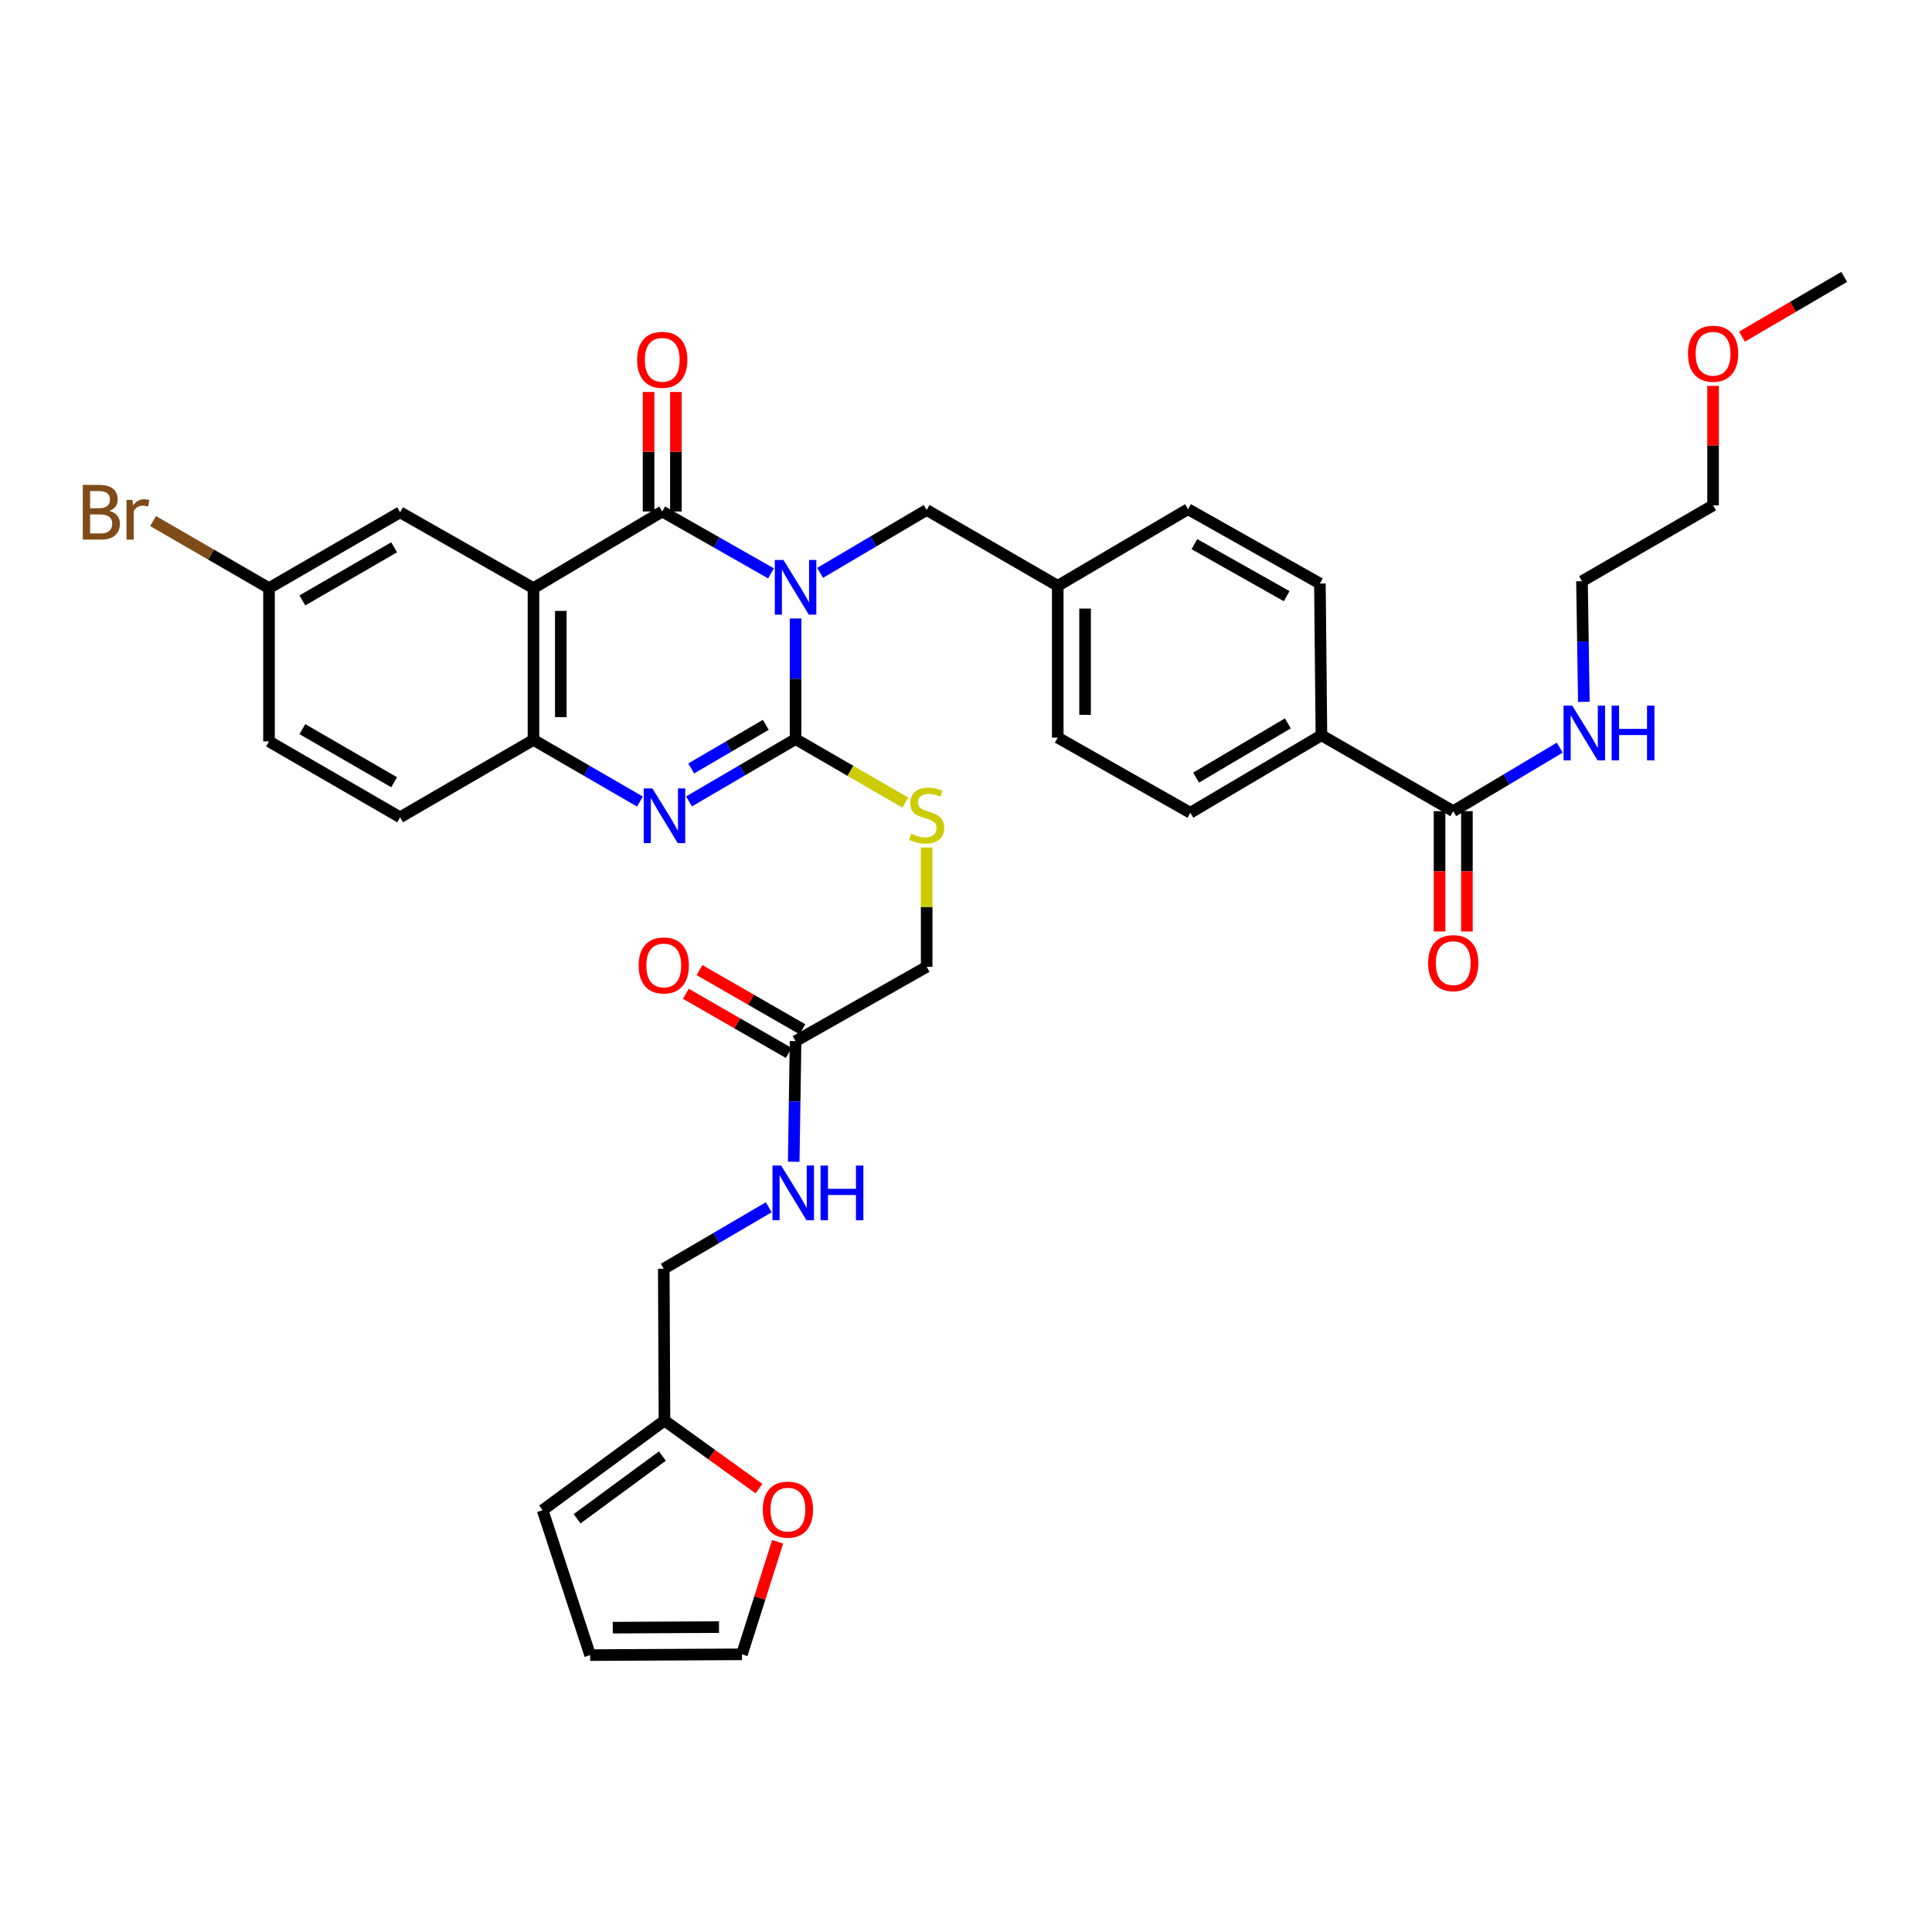 <?xml version='1.0' encoding='iso-8859-1'?>
<svg version='1.1' baseProfile='full'
              xmlns='http://www.w3.org/2000/svg'
                      xmlns:rdkit='http://www.rdkit.org/xml'
                      xmlns:xlink='http://www.w3.org/1999/xlink'
                  xml:space='preserve'
width='1000px' height='1000px' viewBox='0 0 1000 1000'>
<!-- END OF HEADER -->
<rect style='opacity:1.0;fill:#FFFFFF;stroke:none' width='1000' height='1000' x='0' y='0'> </rect>
<path class='bond-0' d='M 411.785,320.135 L 411.785,351.343' style='fill:none;fill-rule:evenodd;stroke:#0000FF;stroke-width:6px;stroke-linecap:butt;stroke-linejoin:miter;stroke-opacity:1' />
<path class='bond-0' d='M 411.785,351.343 L 411.785,382.552' style='fill:none;fill-rule:evenodd;stroke:#000000;stroke-width:6px;stroke-linecap:butt;stroke-linejoin:miter;stroke-opacity:1' />
<path class='bond-1' d='M 399.06,296.772 L 370.916,280.761' style='fill:none;fill-rule:evenodd;stroke:#0000FF;stroke-width:6px;stroke-linecap:butt;stroke-linejoin:miter;stroke-opacity:1' />
<path class='bond-1' d='M 370.916,280.761 L 342.772,264.75' style='fill:none;fill-rule:evenodd;stroke:#000000;stroke-width:6px;stroke-linecap:butt;stroke-linejoin:miter;stroke-opacity:1' />
<path class='bond-6' d='M 424.495,296.51 L 452.065,280.237' style='fill:none;fill-rule:evenodd;stroke:#0000FF;stroke-width:6px;stroke-linecap:butt;stroke-linejoin:miter;stroke-opacity:1' />
<path class='bond-6' d='M 452.065,280.237 L 479.635,263.963' style='fill:none;fill-rule:evenodd;stroke:#000000;stroke-width:6px;stroke-linecap:butt;stroke-linejoin:miter;stroke-opacity:1' />
<path class='bond-3' d='M 411.785,382.552 L 384.212,398.679' style='fill:none;fill-rule:evenodd;stroke:#000000;stroke-width:6px;stroke-linecap:butt;stroke-linejoin:miter;stroke-opacity:1' />
<path class='bond-3' d='M 384.212,398.679 L 356.64,414.807' style='fill:none;fill-rule:evenodd;stroke:#0000FF;stroke-width:6px;stroke-linecap:butt;stroke-linejoin:miter;stroke-opacity:1' />
<path class='bond-3' d='M 396.37,375.177 L 377.069,386.466' style='fill:none;fill-rule:evenodd;stroke:#000000;stroke-width:6px;stroke-linecap:butt;stroke-linejoin:miter;stroke-opacity:1' />
<path class='bond-3' d='M 377.069,386.466 L 357.768,397.756' style='fill:none;fill-rule:evenodd;stroke:#0000FF;stroke-width:6px;stroke-linecap:butt;stroke-linejoin:miter;stroke-opacity:1' />
<path class='bond-5' d='M 411.785,382.552 L 440.19,398.995' style='fill:none;fill-rule:evenodd;stroke:#000000;stroke-width:6px;stroke-linecap:butt;stroke-linejoin:miter;stroke-opacity:1' />
<path class='bond-5' d='M 440.19,398.995 L 468.595,415.439' style='fill:none;fill-rule:evenodd;stroke:#CCCC00;stroke-width:6px;stroke-linecap:butt;stroke-linejoin:miter;stroke-opacity:1' />
<path class='bond-2' d='M 342.772,264.75 L 276.124,304.42' style='fill:none;fill-rule:evenodd;stroke:#000000;stroke-width:6px;stroke-linecap:butt;stroke-linejoin:miter;stroke-opacity:1' />
<path class='bond-10' d='M 349.846,264.75 L 349.846,233.818' style='fill:none;fill-rule:evenodd;stroke:#000000;stroke-width:6px;stroke-linecap:butt;stroke-linejoin:miter;stroke-opacity:1' />
<path class='bond-10' d='M 349.846,233.818 L 349.846,202.887' style='fill:none;fill-rule:evenodd;stroke:#FF0000;stroke-width:6px;stroke-linecap:butt;stroke-linejoin:miter;stroke-opacity:1' />
<path class='bond-10' d='M 335.697,264.75 L 335.697,233.818' style='fill:none;fill-rule:evenodd;stroke:#000000;stroke-width:6px;stroke-linecap:butt;stroke-linejoin:miter;stroke-opacity:1' />
<path class='bond-10' d='M 335.697,233.818 L 335.697,202.887' style='fill:none;fill-rule:evenodd;stroke:#FF0000;stroke-width:6px;stroke-linecap:butt;stroke-linejoin:miter;stroke-opacity:1' />
<path class='bond-4' d='M 276.124,304.42 L 276.124,382.968' style='fill:none;fill-rule:evenodd;stroke:#000000;stroke-width:6px;stroke-linecap:butt;stroke-linejoin:miter;stroke-opacity:1' />
<path class='bond-4' d='M 290.273,316.203 L 290.273,371.186' style='fill:none;fill-rule:evenodd;stroke:#000000;stroke-width:6px;stroke-linecap:butt;stroke-linejoin:miter;stroke-opacity:1' />
<path class='bond-8' d='M 276.124,304.42 L 207.087,265.15' style='fill:none;fill-rule:evenodd;stroke:#000000;stroke-width:6px;stroke-linecap:butt;stroke-linejoin:miter;stroke-opacity:1' />
<path class='bond-36' d='M 331.236,414.884 L 303.68,398.926' style='fill:none;fill-rule:evenodd;stroke:#0000FF;stroke-width:6px;stroke-linecap:butt;stroke-linejoin:miter;stroke-opacity:1' />
<path class='bond-36' d='M 303.68,398.926 L 276.124,382.968' style='fill:none;fill-rule:evenodd;stroke:#000000;stroke-width:6px;stroke-linecap:butt;stroke-linejoin:miter;stroke-opacity:1' />
<path class='bond-15' d='M 276.124,382.968 L 207.087,423.024' style='fill:none;fill-rule:evenodd;stroke:#000000;stroke-width:6px;stroke-linecap:butt;stroke-linejoin:miter;stroke-opacity:1' />
<path class='bond-21' d='M 479.635,438.674 L 479.635,469.545' style='fill:none;fill-rule:evenodd;stroke:#CCCC00;stroke-width:6px;stroke-linecap:butt;stroke-linejoin:miter;stroke-opacity:1' />
<path class='bond-21' d='M 479.635,469.545 L 479.635,500.417' style='fill:none;fill-rule:evenodd;stroke:#000000;stroke-width:6px;stroke-linecap:butt;stroke-linejoin:miter;stroke-opacity:1' />
<path class='bond-27' d='M 479.635,263.963 L 547.485,303.218' style='fill:none;fill-rule:evenodd;stroke:#000000;stroke-width:6px;stroke-linecap:butt;stroke-linejoin:miter;stroke-opacity:1' />
<path class='bond-7' d='M 752.19,419.857 L 683.963,380.579' style='fill:none;fill-rule:evenodd;stroke:#000000;stroke-width:6px;stroke-linecap:butt;stroke-linejoin:miter;stroke-opacity:1' />
<path class='bond-16' d='M 745.116,419.857 L 745.116,451' style='fill:none;fill-rule:evenodd;stroke:#000000;stroke-width:6px;stroke-linecap:butt;stroke-linejoin:miter;stroke-opacity:1' />
<path class='bond-16' d='M 745.116,451 L 745.116,482.144' style='fill:none;fill-rule:evenodd;stroke:#FF0000;stroke-width:6px;stroke-linecap:butt;stroke-linejoin:miter;stroke-opacity:1' />
<path class='bond-16' d='M 759.265,419.857 L 759.265,451' style='fill:none;fill-rule:evenodd;stroke:#000000;stroke-width:6px;stroke-linecap:butt;stroke-linejoin:miter;stroke-opacity:1' />
<path class='bond-16' d='M 759.265,451 L 759.265,482.144' style='fill:none;fill-rule:evenodd;stroke:#FF0000;stroke-width:6px;stroke-linecap:butt;stroke-linejoin:miter;stroke-opacity:1' />
<path class='bond-22' d='M 752.19,419.857 L 779.758,403.416' style='fill:none;fill-rule:evenodd;stroke:#000000;stroke-width:6px;stroke-linecap:butt;stroke-linejoin:miter;stroke-opacity:1' />
<path class='bond-22' d='M 779.758,403.416 L 807.325,386.975' style='fill:none;fill-rule:evenodd;stroke:#0000FF;stroke-width:6px;stroke-linecap:butt;stroke-linejoin:miter;stroke-opacity:1' />
<path class='bond-26' d='M 207.087,265.15 L 139.237,304.42' style='fill:none;fill-rule:evenodd;stroke:#000000;stroke-width:6px;stroke-linecap:butt;stroke-linejoin:miter;stroke-opacity:1' />
<path class='bond-26' d='M 203.997,283.286 L 156.502,310.775' style='fill:none;fill-rule:evenodd;stroke:#000000;stroke-width:6px;stroke-linecap:butt;stroke-linejoin:miter;stroke-opacity:1' />
<path class='bond-9' d='M 411.785,538.885 L 479.635,500.417' style='fill:none;fill-rule:evenodd;stroke:#000000;stroke-width:6px;stroke-linecap:butt;stroke-linejoin:miter;stroke-opacity:1' />
<path class='bond-14' d='M 411.785,538.885 L 411.307,570.104' style='fill:none;fill-rule:evenodd;stroke:#000000;stroke-width:6px;stroke-linecap:butt;stroke-linejoin:miter;stroke-opacity:1' />
<path class='bond-14' d='M 411.307,570.104 L 410.829,601.324' style='fill:none;fill-rule:evenodd;stroke:#0000FF;stroke-width:6px;stroke-linecap:butt;stroke-linejoin:miter;stroke-opacity:1' />
<path class='bond-20' d='M 415.313,532.753 L 388.687,517.432' style='fill:none;fill-rule:evenodd;stroke:#000000;stroke-width:6px;stroke-linecap:butt;stroke-linejoin:miter;stroke-opacity:1' />
<path class='bond-20' d='M 388.687,517.432 L 362.061,502.112' style='fill:none;fill-rule:evenodd;stroke:#FF0000;stroke-width:6px;stroke-linecap:butt;stroke-linejoin:miter;stroke-opacity:1' />
<path class='bond-20' d='M 408.257,545.016 L 381.631,529.696' style='fill:none;fill-rule:evenodd;stroke:#000000;stroke-width:6px;stroke-linecap:butt;stroke-linejoin:miter;stroke-opacity:1' />
<path class='bond-20' d='M 381.631,529.696 L 355.005,514.375' style='fill:none;fill-rule:evenodd;stroke:#FF0000;stroke-width:6px;stroke-linecap:butt;stroke-linejoin:miter;stroke-opacity:1' />
<path class='bond-11' d='M 343.935,735.29 L 343.565,656.703' style='fill:none;fill-rule:evenodd;stroke:#000000;stroke-width:6px;stroke-linecap:butt;stroke-linejoin:miter;stroke-opacity:1' />
<path class='bond-13' d='M 343.935,735.29 L 368.395,752.904' style='fill:none;fill-rule:evenodd;stroke:#000000;stroke-width:6px;stroke-linecap:butt;stroke-linejoin:miter;stroke-opacity:1' />
<path class='bond-13' d='M 368.395,752.904 L 392.855,770.517' style='fill:none;fill-rule:evenodd;stroke:#FF0000;stroke-width:6px;stroke-linecap:butt;stroke-linejoin:miter;stroke-opacity:1' />
<path class='bond-17' d='M 343.935,735.29 L 280.856,781.673' style='fill:none;fill-rule:evenodd;stroke:#000000;stroke-width:6px;stroke-linecap:butt;stroke-linejoin:miter;stroke-opacity:1' />
<path class='bond-17' d='M 342.855,753.646 L 298.7,786.114' style='fill:none;fill-rule:evenodd;stroke:#000000;stroke-width:6px;stroke-linecap:butt;stroke-linejoin:miter;stroke-opacity:1' />
<path class='bond-12' d='M 683.963,380.579 L 616.113,420.682' style='fill:none;fill-rule:evenodd;stroke:#000000;stroke-width:6px;stroke-linecap:butt;stroke-linejoin:miter;stroke-opacity:1' />
<path class='bond-12' d='M 666.586,374.414 L 619.091,402.486' style='fill:none;fill-rule:evenodd;stroke:#000000;stroke-width:6px;stroke-linecap:butt;stroke-linejoin:miter;stroke-opacity:1' />
<path class='bond-37' d='M 683.963,380.579 L 683.177,302.031' style='fill:none;fill-rule:evenodd;stroke:#000000;stroke-width:6px;stroke-linecap:butt;stroke-linejoin:miter;stroke-opacity:1' />
<path class='bond-18' d='M 402.514,798.023 L 393.268,827.149' style='fill:none;fill-rule:evenodd;stroke:#FF0000;stroke-width:6px;stroke-linecap:butt;stroke-linejoin:miter;stroke-opacity:1' />
<path class='bond-18' d='M 393.268,827.149 L 384.022,856.275' style='fill:none;fill-rule:evenodd;stroke:#000000;stroke-width:6px;stroke-linecap:butt;stroke-linejoin:miter;stroke-opacity:1' />
<path class='bond-25' d='M 397.901,624.877 L 370.733,640.79' style='fill:none;fill-rule:evenodd;stroke:#0000FF;stroke-width:6px;stroke-linecap:butt;stroke-linejoin:miter;stroke-opacity:1' />
<path class='bond-25' d='M 370.733,640.79 L 343.565,656.703' style='fill:none;fill-rule:evenodd;stroke:#000000;stroke-width:6px;stroke-linecap:butt;stroke-linejoin:miter;stroke-opacity:1' />
<path class='bond-38' d='M 207.087,423.024 L 139.237,383.754' style='fill:none;fill-rule:evenodd;stroke:#000000;stroke-width:6px;stroke-linecap:butt;stroke-linejoin:miter;stroke-opacity:1' />
<path class='bond-38' d='M 203.997,404.888 L 156.502,377.399' style='fill:none;fill-rule:evenodd;stroke:#000000;stroke-width:6px;stroke-linecap:butt;stroke-linejoin:miter;stroke-opacity:1' />
<path class='bond-19' d='M 280.856,781.673 L 305.451,856.684' style='fill:none;fill-rule:evenodd;stroke:#000000;stroke-width:6px;stroke-linecap:butt;stroke-linejoin:miter;stroke-opacity:1' />
<path class='bond-39' d='M 384.022,856.275 L 305.451,856.684' style='fill:none;fill-rule:evenodd;stroke:#000000;stroke-width:6px;stroke-linecap:butt;stroke-linejoin:miter;stroke-opacity:1' />
<path class='bond-39' d='M 372.163,842.188 L 317.163,842.474' style='fill:none;fill-rule:evenodd;stroke:#000000;stroke-width:6px;stroke-linecap:butt;stroke-linejoin:miter;stroke-opacity:1' />
<path class='bond-33' d='M 819.793,363.268 L 819.315,332.056' style='fill:none;fill-rule:evenodd;stroke:#0000FF;stroke-width:6px;stroke-linecap:butt;stroke-linejoin:miter;stroke-opacity:1' />
<path class='bond-33' d='M 819.315,332.056 L 818.838,300.844' style='fill:none;fill-rule:evenodd;stroke:#000000;stroke-width:6px;stroke-linecap:butt;stroke-linejoin:miter;stroke-opacity:1' />
<path class='bond-23' d='M 616.113,420.682 L 547.485,381.781' style='fill:none;fill-rule:evenodd;stroke:#000000;stroke-width:6px;stroke-linecap:butt;stroke-linejoin:miter;stroke-opacity:1' />
<path class='bond-24' d='M 683.177,302.031 L 614.926,263.547' style='fill:none;fill-rule:evenodd;stroke:#000000;stroke-width:6px;stroke-linecap:butt;stroke-linejoin:miter;stroke-opacity:1' />
<path class='bond-24' d='M 665.99,308.583 L 618.215,281.644' style='fill:none;fill-rule:evenodd;stroke:#000000;stroke-width:6px;stroke-linecap:butt;stroke-linejoin:miter;stroke-opacity:1' />
<path class='bond-28' d='M 139.237,304.42 L 139.237,383.754' style='fill:none;fill-rule:evenodd;stroke:#000000;stroke-width:6px;stroke-linecap:butt;stroke-linejoin:miter;stroke-opacity:1' />
<path class='bond-31' d='M 139.237,304.42 L 109.238,287.06' style='fill:none;fill-rule:evenodd;stroke:#000000;stroke-width:6px;stroke-linecap:butt;stroke-linejoin:miter;stroke-opacity:1' />
<path class='bond-31' d='M 109.238,287.06 L 79.24,269.699' style='fill:none;fill-rule:evenodd;stroke:#7F4C19;stroke-width:6px;stroke-linecap:butt;stroke-linejoin:miter;stroke-opacity:1' />
<path class='bond-29' d='M 547.485,303.218 L 614.926,263.547' style='fill:none;fill-rule:evenodd;stroke:#000000;stroke-width:6px;stroke-linecap:butt;stroke-linejoin:miter;stroke-opacity:1' />
<path class='bond-30' d='M 547.485,303.218 L 547.485,381.781' style='fill:none;fill-rule:evenodd;stroke:#000000;stroke-width:6px;stroke-linecap:butt;stroke-linejoin:miter;stroke-opacity:1' />
<path class='bond-30' d='M 561.633,315.002 L 561.633,369.997' style='fill:none;fill-rule:evenodd;stroke:#000000;stroke-width:6px;stroke-linecap:butt;stroke-linejoin:miter;stroke-opacity:1' />
<path class='bond-32' d='M 886.688,199.727 L 886.688,230.65' style='fill:none;fill-rule:evenodd;stroke:#FF0000;stroke-width:6px;stroke-linecap:butt;stroke-linejoin:miter;stroke-opacity:1' />
<path class='bond-32' d='M 886.688,230.65 L 886.688,261.574' style='fill:none;fill-rule:evenodd;stroke:#000000;stroke-width:6px;stroke-linecap:butt;stroke-linejoin:miter;stroke-opacity:1' />
<path class='bond-35' d='M 901.653,174.25 L 928.099,158.783' style='fill:none;fill-rule:evenodd;stroke:#FF0000;stroke-width:6px;stroke-linecap:butt;stroke-linejoin:miter;stroke-opacity:1' />
<path class='bond-35' d='M 928.099,158.783 L 954.545,143.316' style='fill:none;fill-rule:evenodd;stroke:#000000;stroke-width:6px;stroke-linecap:butt;stroke-linejoin:miter;stroke-opacity:1' />
<path class='bond-34' d='M 818.838,300.844 L 886.688,261.574' style='fill:none;fill-rule:evenodd;stroke:#000000;stroke-width:6px;stroke-linecap:butt;stroke-linejoin:miter;stroke-opacity:1' />
<path  class='atom-0' d='M 405.525 289.852
L 414.805 304.852
Q 415.725 306.332, 417.205 309.012
Q 418.685 311.692, 418.765 311.852
L 418.765 289.852
L 422.525 289.852
L 422.525 318.172
L 418.645 318.172
L 408.685 301.772
Q 407.525 299.852, 406.285 297.652
Q 405.085 295.452, 404.725 294.772
L 404.725 318.172
L 401.045 318.172
L 401.045 289.852
L 405.525 289.852
' fill='#0000FF'/>
<path  class='atom-4' d='M 337.675 408.078
L 346.955 423.078
Q 347.875 424.558, 349.355 427.238
Q 350.835 429.918, 350.915 430.078
L 350.915 408.078
L 354.675 408.078
L 354.675 436.398
L 350.795 436.398
L 340.835 419.998
Q 339.675 418.078, 338.435 415.878
Q 337.235 413.678, 336.875 412.998
L 336.875 436.398
L 333.195 436.398
L 333.195 408.078
L 337.675 408.078
' fill='#0000FF'/>
<path  class='atom-6' d='M 471.635 431.549
Q 471.955 431.669, 473.275 432.229
Q 474.595 432.789, 476.035 433.149
Q 477.515 433.469, 478.955 433.469
Q 481.635 433.469, 483.195 432.189
Q 484.755 430.869, 484.755 428.589
Q 484.755 427.029, 483.955 426.069
Q 483.195 425.109, 481.995 424.589
Q 480.795 424.069, 478.795 423.469
Q 476.275 422.709, 474.755 421.989
Q 473.275 421.269, 472.195 419.749
Q 471.155 418.229, 471.155 415.669
Q 471.155 412.109, 473.555 409.909
Q 475.995 407.709, 480.795 407.709
Q 484.075 407.709, 487.795 409.269
L 486.875 412.349
Q 483.475 410.949, 480.915 410.949
Q 478.155 410.949, 476.635 412.109
Q 475.115 413.229, 475.155 415.189
Q 475.155 416.709, 475.915 417.629
Q 476.715 418.549, 477.835 419.069
Q 478.995 419.589, 480.915 420.189
Q 483.475 420.989, 484.995 421.789
Q 486.515 422.589, 487.595 424.229
Q 488.715 425.829, 488.715 428.589
Q 488.715 432.509, 486.075 434.629
Q 483.475 436.709, 479.115 436.709
Q 476.595 436.709, 474.675 436.149
Q 472.795 435.629, 470.555 434.709
L 471.635 431.549
' fill='#CCCC00'/>
<path  class='atom-11' d='M 329.772 186.242
Q 329.772 179.442, 333.132 175.642
Q 336.492 171.842, 342.772 171.842
Q 349.052 171.842, 352.412 175.642
Q 355.772 179.442, 355.772 186.242
Q 355.772 193.122, 352.372 197.042
Q 348.972 200.922, 342.772 200.922
Q 336.532 200.922, 333.132 197.042
Q 329.772 193.162, 329.772 186.242
M 342.772 197.722
Q 347.092 197.722, 349.412 194.842
Q 351.772 191.922, 351.772 186.242
Q 351.772 180.682, 349.412 177.882
Q 347.092 175.042, 342.772 175.042
Q 338.452 175.042, 336.092 177.842
Q 333.772 180.642, 333.772 186.242
Q 333.772 191.962, 336.092 194.842
Q 338.452 197.722, 342.772 197.722
' fill='#FF0000'/>
<path  class='atom-14' d='M 394.823 781.376
Q 394.823 774.576, 398.183 770.776
Q 401.543 766.976, 407.823 766.976
Q 414.103 766.976, 417.463 770.776
Q 420.823 774.576, 420.823 781.376
Q 420.823 788.256, 417.423 792.176
Q 414.023 796.056, 407.823 796.056
Q 401.583 796.056, 398.183 792.176
Q 394.823 788.296, 394.823 781.376
M 407.823 792.856
Q 412.143 792.856, 414.463 789.976
Q 416.823 787.056, 416.823 781.376
Q 416.823 775.816, 414.463 773.016
Q 412.143 770.176, 407.823 770.176
Q 403.503 770.176, 401.143 772.976
Q 398.823 775.776, 398.823 781.376
Q 398.823 787.096, 401.143 789.976
Q 403.503 792.856, 407.823 792.856
' fill='#FF0000'/>
<path  class='atom-15' d='M 404.322 603.288
L 413.602 618.288
Q 414.522 619.768, 416.002 622.448
Q 417.482 625.128, 417.562 625.288
L 417.562 603.288
L 421.322 603.288
L 421.322 631.608
L 417.442 631.608
L 407.482 615.208
Q 406.322 613.288, 405.082 611.088
Q 403.882 608.888, 403.522 608.208
L 403.522 631.608
L 399.842 631.608
L 399.842 603.288
L 404.322 603.288
' fill='#0000FF'/>
<path  class='atom-15' d='M 424.722 603.288
L 428.562 603.288
L 428.562 615.328
L 443.042 615.328
L 443.042 603.288
L 446.882 603.288
L 446.882 631.608
L 443.042 631.608
L 443.042 618.528
L 428.562 618.528
L 428.562 631.608
L 424.722 631.608
L 424.722 603.288
' fill='#0000FF'/>
<path  class='atom-17' d='M 739.19 498.508
Q 739.19 491.708, 742.55 487.908
Q 745.91 484.108, 752.19 484.108
Q 758.47 484.108, 761.83 487.908
Q 765.19 491.708, 765.19 498.508
Q 765.19 505.388, 761.79 509.308
Q 758.39 513.188, 752.19 513.188
Q 745.95 513.188, 742.55 509.308
Q 739.19 505.428, 739.19 498.508
M 752.19 509.988
Q 756.51 509.988, 758.83 507.108
Q 761.19 504.188, 761.19 498.508
Q 761.19 492.948, 758.83 490.148
Q 756.51 487.308, 752.19 487.308
Q 747.87 487.308, 745.51 490.108
Q 743.19 492.908, 743.19 498.508
Q 743.19 504.228, 745.51 507.108
Q 747.87 509.988, 752.19 509.988
' fill='#FF0000'/>
<path  class='atom-21' d='M 330.565 499.711
Q 330.565 492.911, 333.925 489.111
Q 337.285 485.311, 343.565 485.311
Q 349.845 485.311, 353.205 489.111
Q 356.565 492.911, 356.565 499.711
Q 356.565 506.591, 353.165 510.511
Q 349.765 514.391, 343.565 514.391
Q 337.325 514.391, 333.925 510.511
Q 330.565 506.631, 330.565 499.711
M 343.565 511.191
Q 347.885 511.191, 350.205 508.311
Q 352.565 505.391, 352.565 499.711
Q 352.565 494.151, 350.205 491.351
Q 347.885 488.511, 343.565 488.511
Q 339.245 488.511, 336.885 491.311
Q 334.565 494.111, 334.565 499.711
Q 334.565 505.431, 336.885 508.311
Q 339.245 511.191, 343.565 511.191
' fill='#FF0000'/>
<path  class='atom-23' d='M 813.78 365.232
L 823.06 380.232
Q 823.98 381.712, 825.46 384.392
Q 826.94 387.072, 827.02 387.232
L 827.02 365.232
L 830.78 365.232
L 830.78 393.552
L 826.9 393.552
L 816.94 377.152
Q 815.78 375.232, 814.54 373.032
Q 813.34 370.832, 812.98 370.152
L 812.98 393.552
L 809.3 393.552
L 809.3 365.232
L 813.78 365.232
' fill='#0000FF'/>
<path  class='atom-23' d='M 834.18 365.232
L 838.02 365.232
L 838.02 377.272
L 852.5 377.272
L 852.5 365.232
L 856.34 365.232
L 856.34 393.552
L 852.5 393.552
L 852.5 380.472
L 838.02 380.472
L 838.02 393.552
L 834.18 393.552
L 834.18 365.232
' fill='#0000FF'/>
<path  class='atom-32' d='M 56.599 264.43
Q 59.319 265.19, 60.679 266.87
Q 62.08 268.51, 62.08 270.95
Q 62.08 274.87, 59.559 277.11
Q 57.08 279.31, 52.359 279.31
L 42.84 279.31
L 42.84 250.99
L 51.2 250.99
Q 56.039 250.99, 58.48 252.95
Q 60.919 254.91, 60.919 258.51
Q 60.919 262.79, 56.599 264.43
M 46.639 254.19
L 46.639 263.07
L 51.2 263.07
Q 53.999 263.07, 55.44 261.95
Q 56.919 260.79, 56.919 258.51
Q 56.919 254.19, 51.2 254.19
L 46.639 254.19
M 52.359 276.11
Q 55.12 276.11, 56.599 274.79
Q 58.08 273.47, 58.08 270.95
Q 58.08 268.63, 56.44 267.47
Q 54.84 266.27, 51.76 266.27
L 46.639 266.27
L 46.639 276.11
L 52.359 276.11
' fill='#7F4C19'/>
<path  class='atom-32' d='M 68.519 258.75
L 68.96 261.59
Q 71.12 258.39, 74.639 258.39
Q 75.76 258.39, 77.279 258.79
L 76.68 262.15
Q 74.96 261.75, 73.999 261.75
Q 72.32 261.75, 71.2 262.43
Q 70.12 263.07, 69.24 264.63
L 69.24 279.31
L 65.48 279.31
L 65.48 258.75
L 68.519 258.75
' fill='#7F4C19'/>
<path  class='atom-33' d='M 873.688 183.083
Q 873.688 176.283, 877.048 172.483
Q 880.408 168.683, 886.688 168.683
Q 892.968 168.683, 896.328 172.483
Q 899.688 176.283, 899.688 183.083
Q 899.688 189.963, 896.288 193.883
Q 892.888 197.763, 886.688 197.763
Q 880.448 197.763, 877.048 193.883
Q 873.688 190.003, 873.688 183.083
M 886.688 194.563
Q 891.008 194.563, 893.328 191.683
Q 895.688 188.763, 895.688 183.083
Q 895.688 177.523, 893.328 174.723
Q 891.008 171.883, 886.688 171.883
Q 882.368 171.883, 880.008 174.683
Q 877.688 177.483, 877.688 183.083
Q 877.688 188.803, 880.008 191.683
Q 882.368 194.563, 886.688 194.563
' fill='#FF0000'/>
</svg>
